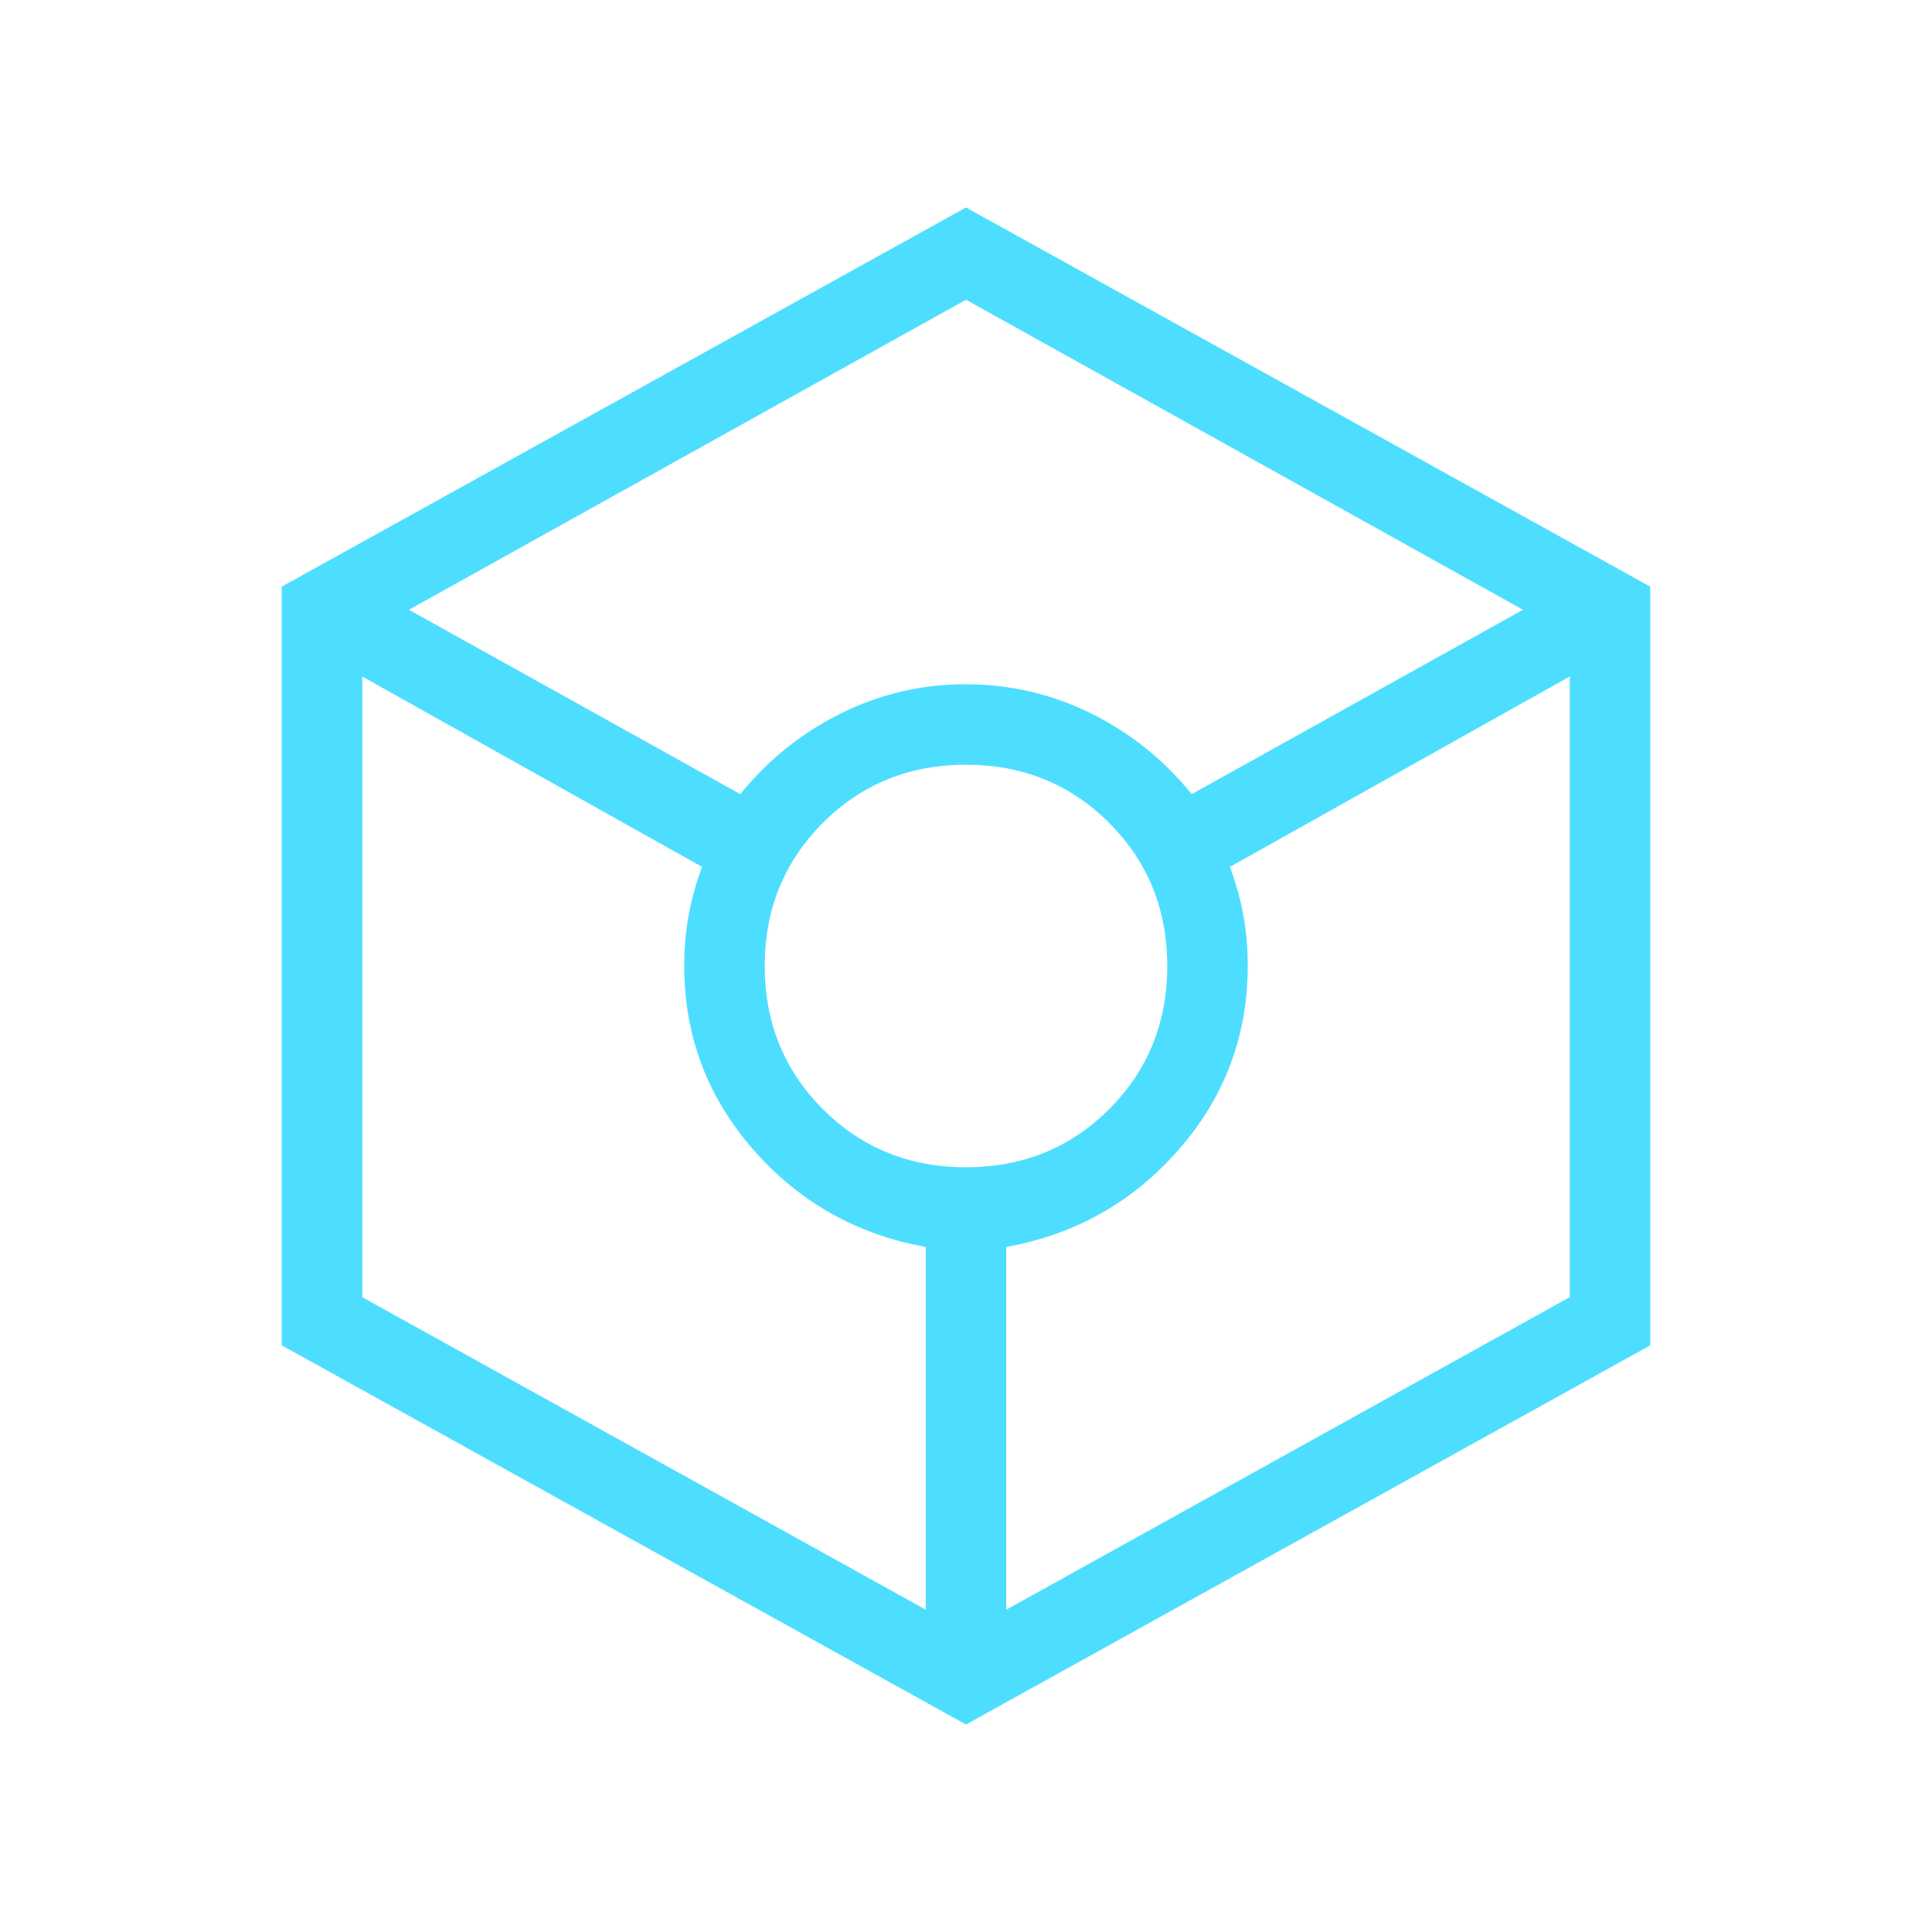 <svg width="23" height="23" viewBox="0 0 23 23" fill="none" xmlns="http://www.w3.org/2000/svg">
<path d="M11.5 20.53L3.354 16.016V6.984L11.5 2.47L19.646 6.984V16.016L11.5 20.53ZM8.813 9.454C9.143 9.046 9.542 8.726 10.009 8.494C10.476 8.261 10.973 8.145 11.5 8.146C12.027 8.147 12.524 8.263 12.991 8.494C13.458 8.726 13.856 9.046 14.187 9.454L18.131 7.259L11.5 3.568L4.868 7.259L8.813 9.454ZM11.021 19.163V14.845C10.195 14.695 9.51 14.308 8.964 13.682C8.419 13.057 8.146 12.329 8.146 11.5C8.146 11.287 8.163 11.087 8.198 10.898C8.232 10.71 8.285 10.517 8.358 10.32L4.313 8.054V15.443L11.021 19.163ZM11.5 13.896C12.175 13.896 12.743 13.665 13.204 13.204C13.665 12.743 13.896 12.175 13.896 11.5C13.896 10.825 13.665 10.258 13.204 9.796C12.743 9.335 12.175 9.104 11.5 9.104C10.825 9.104 10.257 9.335 9.796 9.796C9.335 10.258 9.104 10.825 9.104 11.5C9.104 12.175 9.335 12.743 9.796 13.204C10.257 13.665 10.825 13.896 11.5 13.896ZM11.979 19.163L18.688 15.442V8.053L14.642 10.32C14.715 10.517 14.768 10.71 14.802 10.898C14.837 11.087 14.854 11.287 14.854 11.5C14.854 12.329 14.581 13.057 14.036 13.682C13.49 14.308 12.805 14.695 11.979 14.845V19.163Z" fill="#4DDEFF"/>
</svg>
